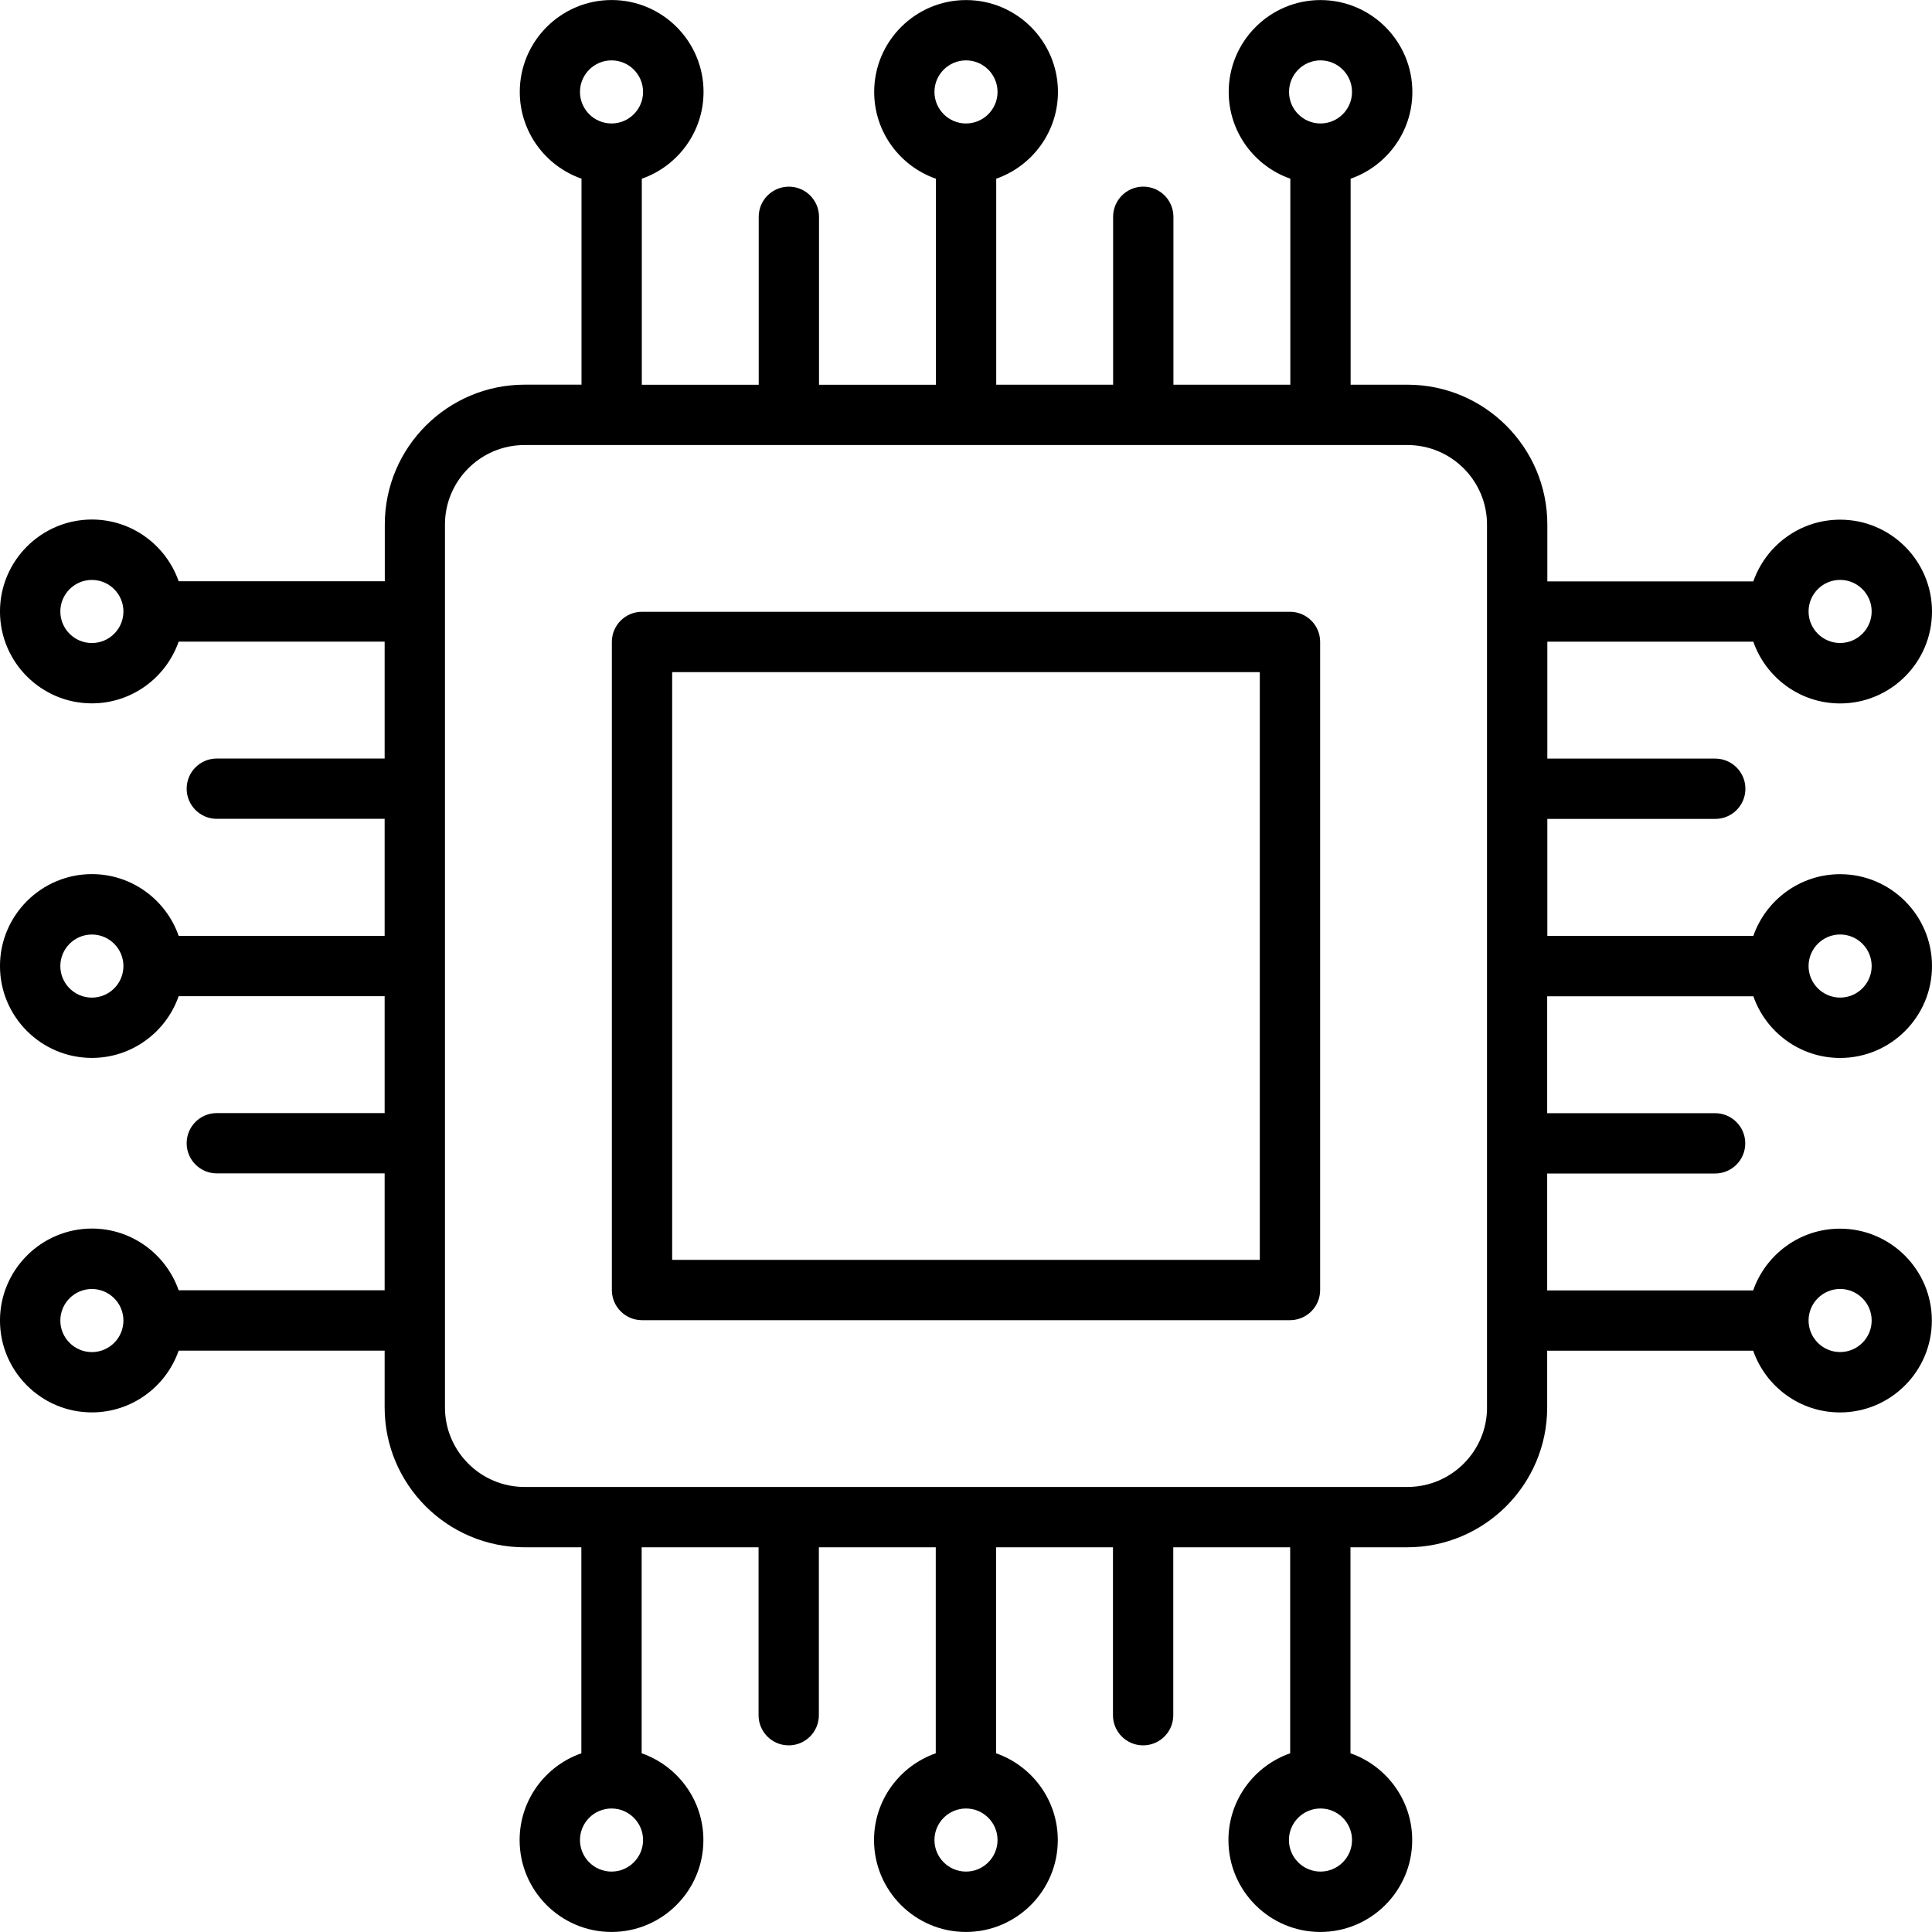 <svg xmlns="http://www.w3.org/2000/svg" id="Layer_1" viewBox="0 0 512 512"><path d="m341.86 162.13h-171.72c-4.42 0-7.99 3.58-7.99 7.99v171.75c0 4.42 3.58 7.99 7.99 7.99h171.72c4.42 0 7.99-3.58 7.99-7.99v-171.75c.01-4.41-3.57-7.99-7.99-7.99zm-7.99 171.75h-155.74v-155.76h155.73v155.76zm130.78-69.87c3.32 9.51 12.37 16.36 23 16.36 13.43 0 24.35-10.92 24.35-24.35s-10.92-24.35-24.35-24.35c-10.63 0-19.68 6.85-23 16.36h-54.59v-31.01h44.5c4.42 0 7.99-3.58 7.99-7.99s-3.58-7.99-7.99-7.99h-44.5v-30.98h54.59c3.32 9.51 12.37 16.36 23 16.36 13.43 0 24.35-10.92 24.35-24.35s-10.92-24.35-24.35-24.35c-10.63 0-19.68 6.85-23 16.36h-54.59v-15.08c0-20.43-16.63-37.05-37.08-37.05h-15.05v-54.59c9.51-3.32 16.36-12.37 16.36-22.99 0-13.43-10.92-24.35-24.35-24.35-13.41 0-24.32 10.92-24.32 24.35 0 10.62 6.83 19.67 16.33 22.99v54.59h-30.98v-44.5c0-4.41-3.58-7.99-7.99-7.99s-7.99 3.58-7.99 7.99v44.5h-30.98v-54.59c9.51-3.32 16.36-12.37 16.36-22.99 0-13.43-10.92-24.35-24.35-24.35s-24.35 10.92-24.35 24.35c0 10.63 6.85 19.68 16.36 23v54.59h-30.98v-44.5c0-4.41-3.58-7.99-7.99-7.99s-7.99 3.58-7.99 7.99v44.5h-30.98v-54.6c9.51-3.32 16.36-12.37 16.36-23 0-13.43-10.92-24.35-24.35-24.35s-24.35 10.92-24.35 24.35c0 10.63 6.85 19.68 16.36 22.99v54.59h-15.05c-20.44 0-37.08 16.62-37.08 37.05v15.05h-54.63c-3.32-9.51-12.37-16.36-23-16.36-13.42.02-24.35 10.94-24.35 24.37s10.92 24.35 24.35 24.35c10.63 0 19.68-6.85 23-16.36h54.59v30.98h-44.48c-4.42 0-7.99 3.58-7.99 7.99s3.58 7.99 7.99 7.99h44.48v31.01h-54.59c-3.32-9.51-12.37-16.36-23-16.36-13.42.01-24.35 10.94-24.35 24.36s10.92 24.35 24.35 24.35c10.63 0 19.68-6.85 23-16.36h54.59v30.98h-44.48c-4.42 0-7.99 3.58-7.99 7.99s3.58 7.99 7.99 7.99h44.48v30.98h-54.59c-3.32-9.51-12.37-16.36-23-16.36-13.42.02-24.35 10.95-24.35 24.37s10.92 24.35 24.35 24.35c10.63 0 19.68-6.85 23-16.36h54.59v15.06c0 20.43 16.63 37.05 37.08 37.05h15.05v54.59c-9.51 3.32-16.36 12.37-16.36 23 0 13.43 10.92 24.35 24.35 24.35s24.35-10.92 24.35-24.35c0-10.63-6.85-19.68-16.36-23v-54.59h30.98v44.5c0 4.42 3.58 7.99 7.99 7.99s7.99-3.58 7.99-7.99v-44.5h30.98v54.59c-9.51 3.32-16.36 12.37-16.36 23 0 13.43 10.92 24.35 24.35 24.35s24.35-10.92 24.35-24.35c0-10.63-6.85-19.68-16.36-23v-54.59h30.98v44.5c0 4.42 3.58 7.99 7.99 7.99s7.99-3.58 7.99-7.99v-44.5h30.98v54.59c-9.51 3.32-16.36 12.37-16.36 23 0 13.43 10.92 24.35 24.35 24.35s24.35-10.92 24.35-24.35c0-10.63-6.85-19.68-16.36-23v-54.59h15.05c20.44 0 37.08-16.62 37.08-37.05v-15.05h54.59c3.32 9.51 12.37 16.36 23 16.36 13.43 0 24.35-10.92 24.35-24.35s-10.92-24.35-24.35-24.35c-10.63 0-19.68 6.85-23 16.36h-54.59v-30.98h44.5c4.42 0 7.99-3.58 7.99-7.99s-3.58-7.99-7.99-7.99h-44.5v-30.98h54.63zm23-16.36c4.61 0 8.36 3.75 8.36 8.36s-3.75 8.36-8.36 8.36-8.36-3.75-8.36-8.36 3.75-8.36 8.36-8.36zm0-93.97c4.61 0 8.36 3.75 8.36 8.36s-3.75 8.36-8.36 8.36-8.36-3.75-8.36-8.36 3.75-8.36 8.36-8.36zm-137.71-137.68c4.61 0 8.36 3.75 8.36 8.36s-3.75 8.36-8.36 8.36c-4.6 0-8.33-3.75-8.33-8.36s3.73-8.36 8.33-8.36zm-93.94 0c4.61 0 8.36 3.75 8.36 8.36s-3.75 8.36-8.36 8.36-8.36-3.75-8.36-8.36 3.75-8.36 8.36-8.36zm-93.94 0c4.61 0 8.36 3.75 8.36 8.36s-3.75 8.36-8.36 8.36-8.36-3.75-8.36-8.36 3.75-8.36 8.36-8.36zm-137.71 154.41c-4.61 0-8.36-3.75-8.36-8.36s3.75-8.36 8.36-8.36 8.36 3.75 8.36 8.36-3.75 8.36-8.36 8.36zm0 93.97c-4.61 0-8.36-3.75-8.36-8.36s3.75-8.36 8.36-8.36 8.36 3.75 8.36 8.36-3.75 8.36-8.36 8.36zm0 93.94c-4.61 0-8.36-3.75-8.36-8.36s3.75-8.36 8.36-8.36 8.36 3.75 8.36 8.36-3.75 8.36-8.36 8.36zm137.71 137.67c-4.61 0-8.36-3.75-8.36-8.36s3.75-8.36 8.36-8.36 8.36 3.75 8.36 8.36-3.75 8.36-8.36 8.36zm93.94 0c-4.61 0-8.36-3.75-8.36-8.36s3.75-8.36 8.36-8.36 8.36 3.75 8.36 8.36-3.75 8.36-8.36 8.36zm93.94 0c-4.61 0-8.36-3.75-8.36-8.36s3.75-8.36 8.36-8.36 8.36 3.75 8.36 8.36-3.75 8.36-8.36 8.36zm137.71-154.4c4.61 0 8.36 3.75 8.36 8.36s-3.75 8.36-8.36 8.36-8.36-3.75-8.36-8.36 3.75-8.36 8.36-8.36zm-93.57 31.41c0 11.61-9.46 21.06-21.09 21.06h-233.98c-11.63 0-21.09-9.45-21.09-21.06v-234c0-11.61 9.46-21.06 21.09-21.06h233.97c11.63 0 21.09 9.45 21.09 21.06v234z"></path></svg>